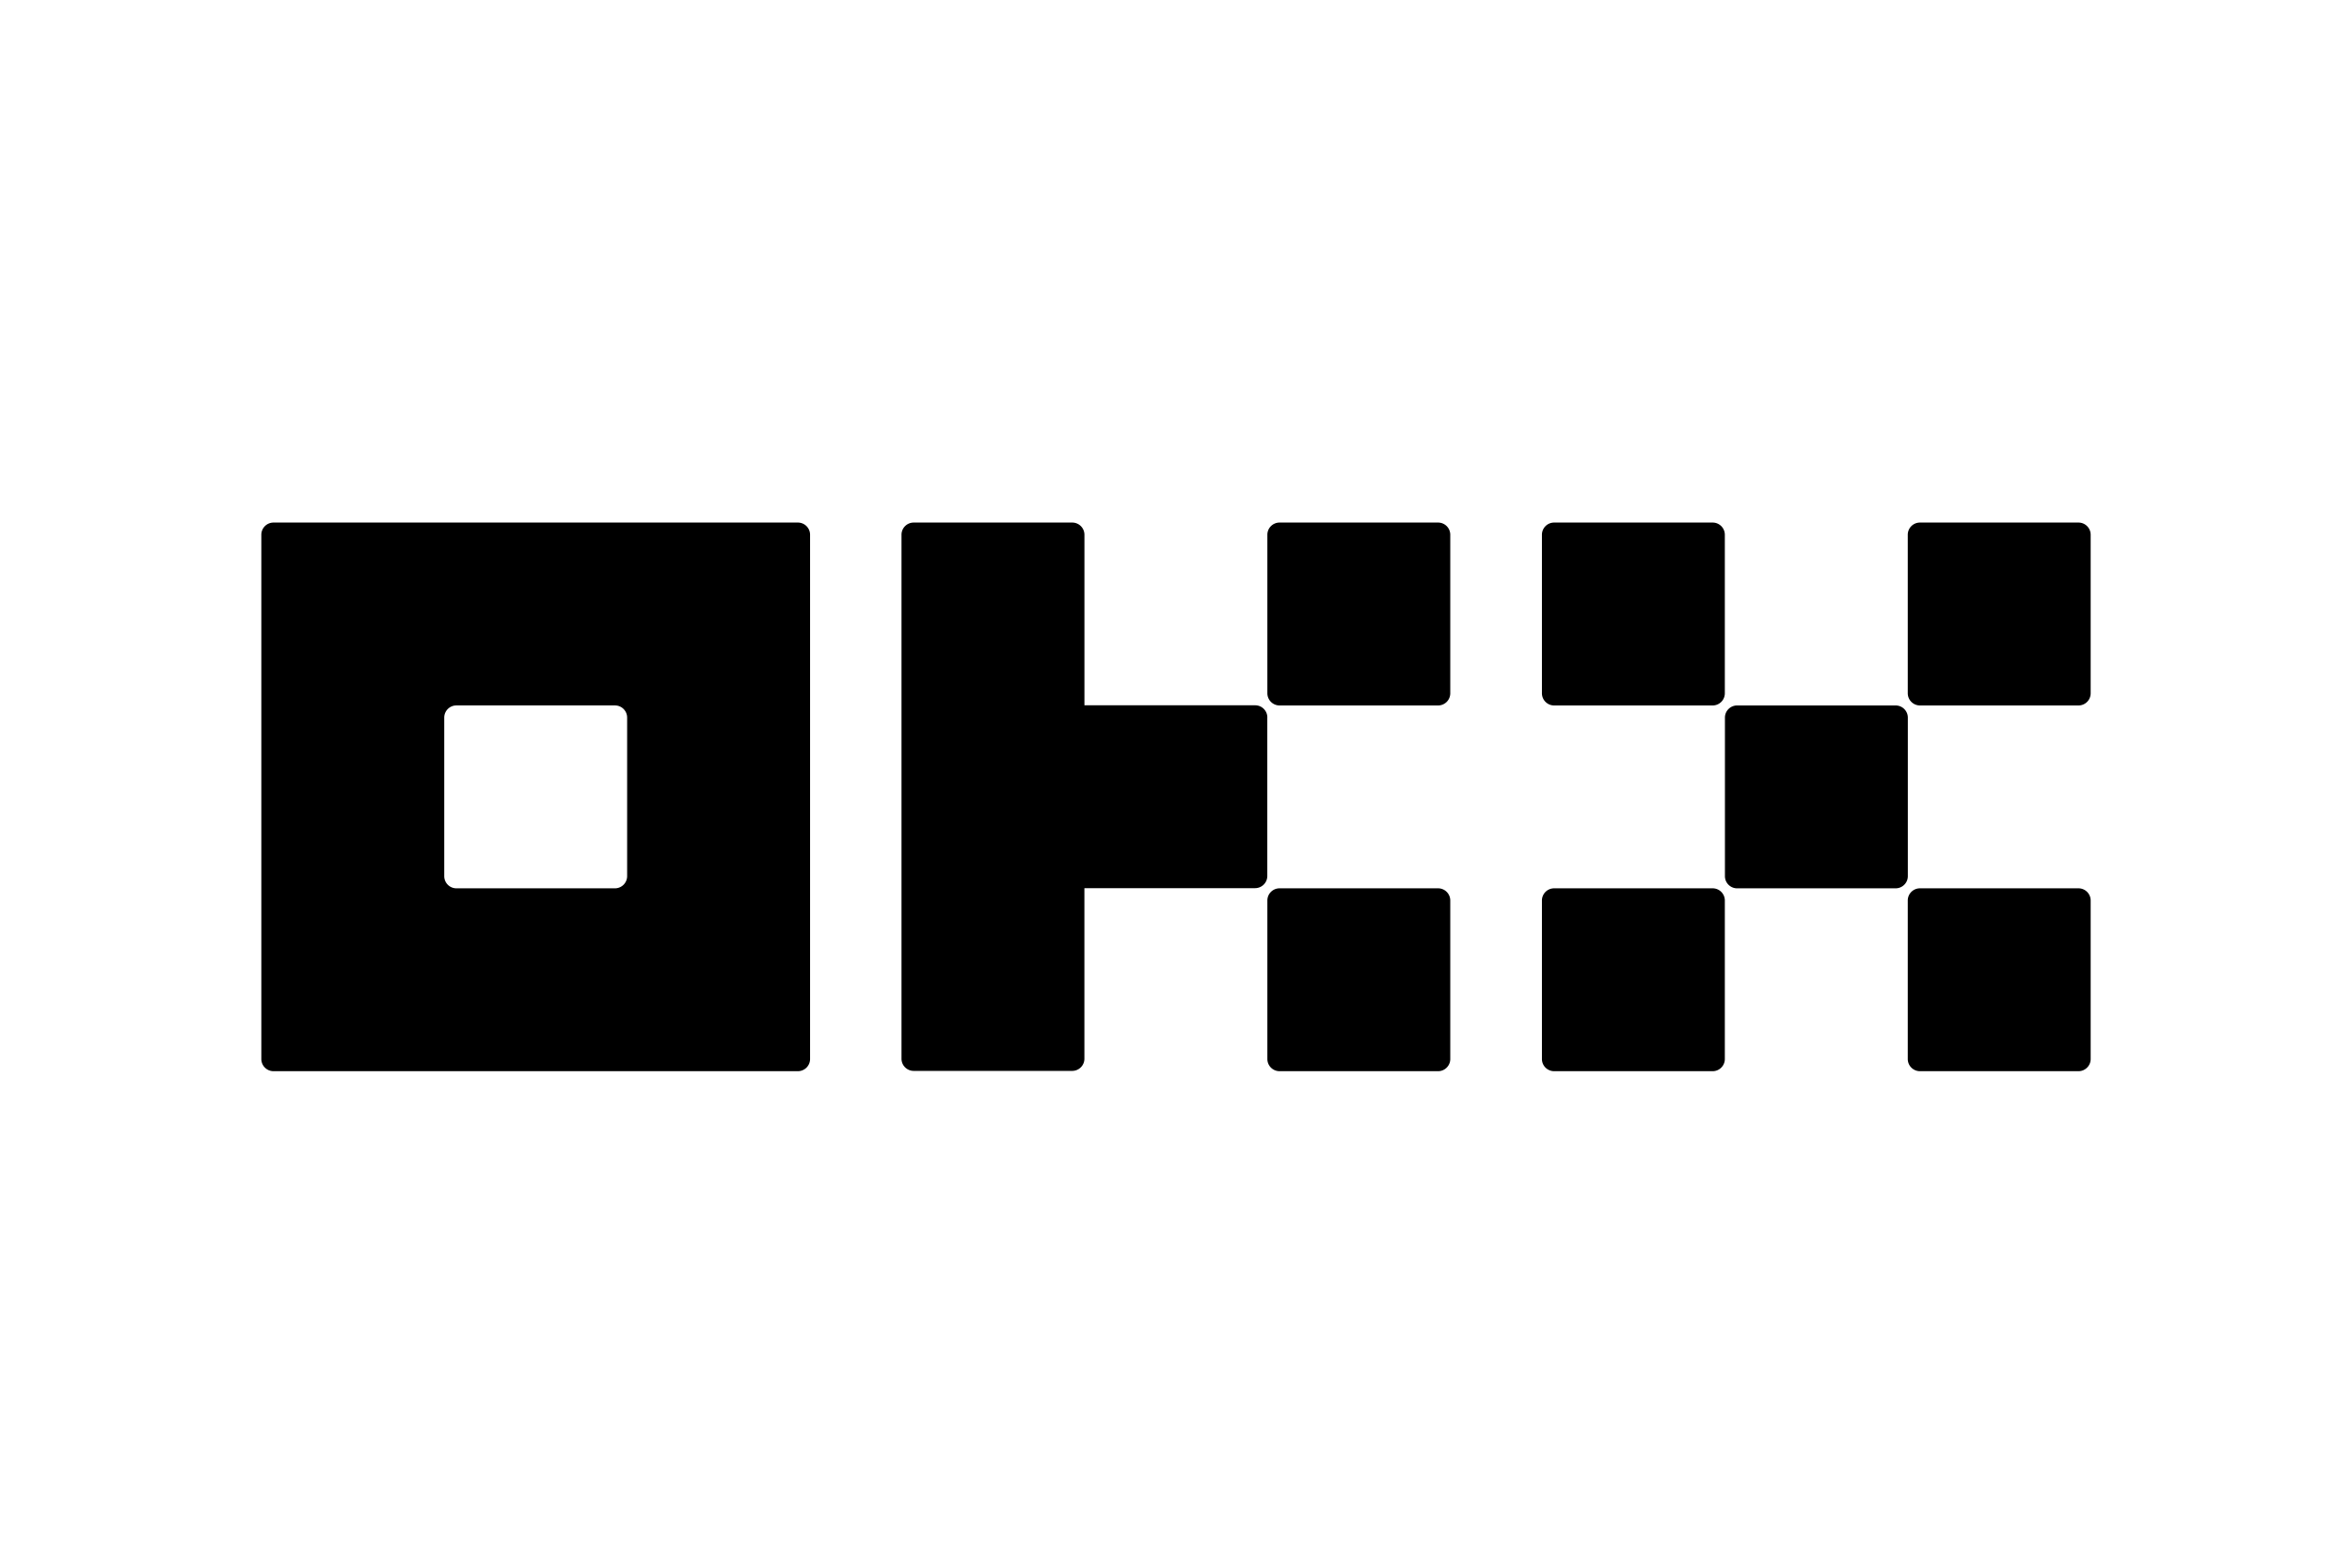 <svg xmlns="http://www.w3.org/2000/svg" width="72" height="48" fill="none" viewBox="0 0 72 48">
  <path fill="#fff" d="M0 0h72v48H0z"/>
  <path fill="#000" d="M24.424 16H8.374a.373.373 0 0 0-.374.373v16.052a.373.373 0 0 0 .373.373h16.051a.373.373 0 0 0 .374-.373V16.373a.373.373 0 0 0-.373-.373Zm-5.226 10.825a.374.374 0 0 1-.373.374h-4.852a.373.373 0 0 1-.374-.374v-4.852a.373.373 0 0 1 .373-.374h4.853a.373.373 0 0 1 .373.373v4.853ZM58.03 21.6h-4.853a.373.373 0 0 0-.373.373v4.853c0 .206.167.373.373.373h4.853a.373.373 0 0 0 .373-.373v-4.853a.373.373 0 0 0-.373-.373ZM52.428 16h-4.852a.373.373 0 0 0-.374.374v4.852c0 .206.167.374.373.374h4.853a.373.373 0 0 0 .373-.374v-4.852a.373.373 0 0 0-.373-.374Zm11.199 0h-4.853a.373.373 0 0 0-.373.374v4.852c0 .206.167.374.373.374h4.853a.373.373 0 0 0 .373-.374v-4.852a.373.373 0 0 0-.373-.374ZM52.428 27.199h-4.852a.373.373 0 0 0-.374.373v4.853c0 .206.167.373.373.373h4.853a.373.373 0 0 0 .373-.373v-4.853a.373.373 0 0 0-.373-.373Zm11.199 0h-4.853a.373.373 0 0 0-.373.373v4.853c0 .206.167.373.373.373h4.853a.373.373 0 0 0 .373-.373v-4.853a.373.373 0 0 0-.373-.373ZM44.022 16H39.17a.373.373 0 0 0-.373.374v4.852c0 .206.167.374.373.374h4.853a.373.373 0 0 0 .373-.374v-4.852a.373.373 0 0 0-.373-.374Zm0 11.199H39.17a.373.373 0 0 0-.373.373v4.853c0 .206.167.373.373.373h4.853a.373.373 0 0 0 .373-.373v-4.853a.373.373 0 0 0-.373-.373Zm-5.226-5.231a.373.373 0 0 0-.373-.373h-5.226v-5.222a.373.373 0 0 0-.373-.373H27.97a.373.373 0 0 0-.373.373v16.043a.373.373 0 0 0 .373.373h4.853a.373.373 0 0 0 .373-.373v-5.222h5.226a.374.374 0 0 0 .373-.373v-4.853Z"/>
</svg>
